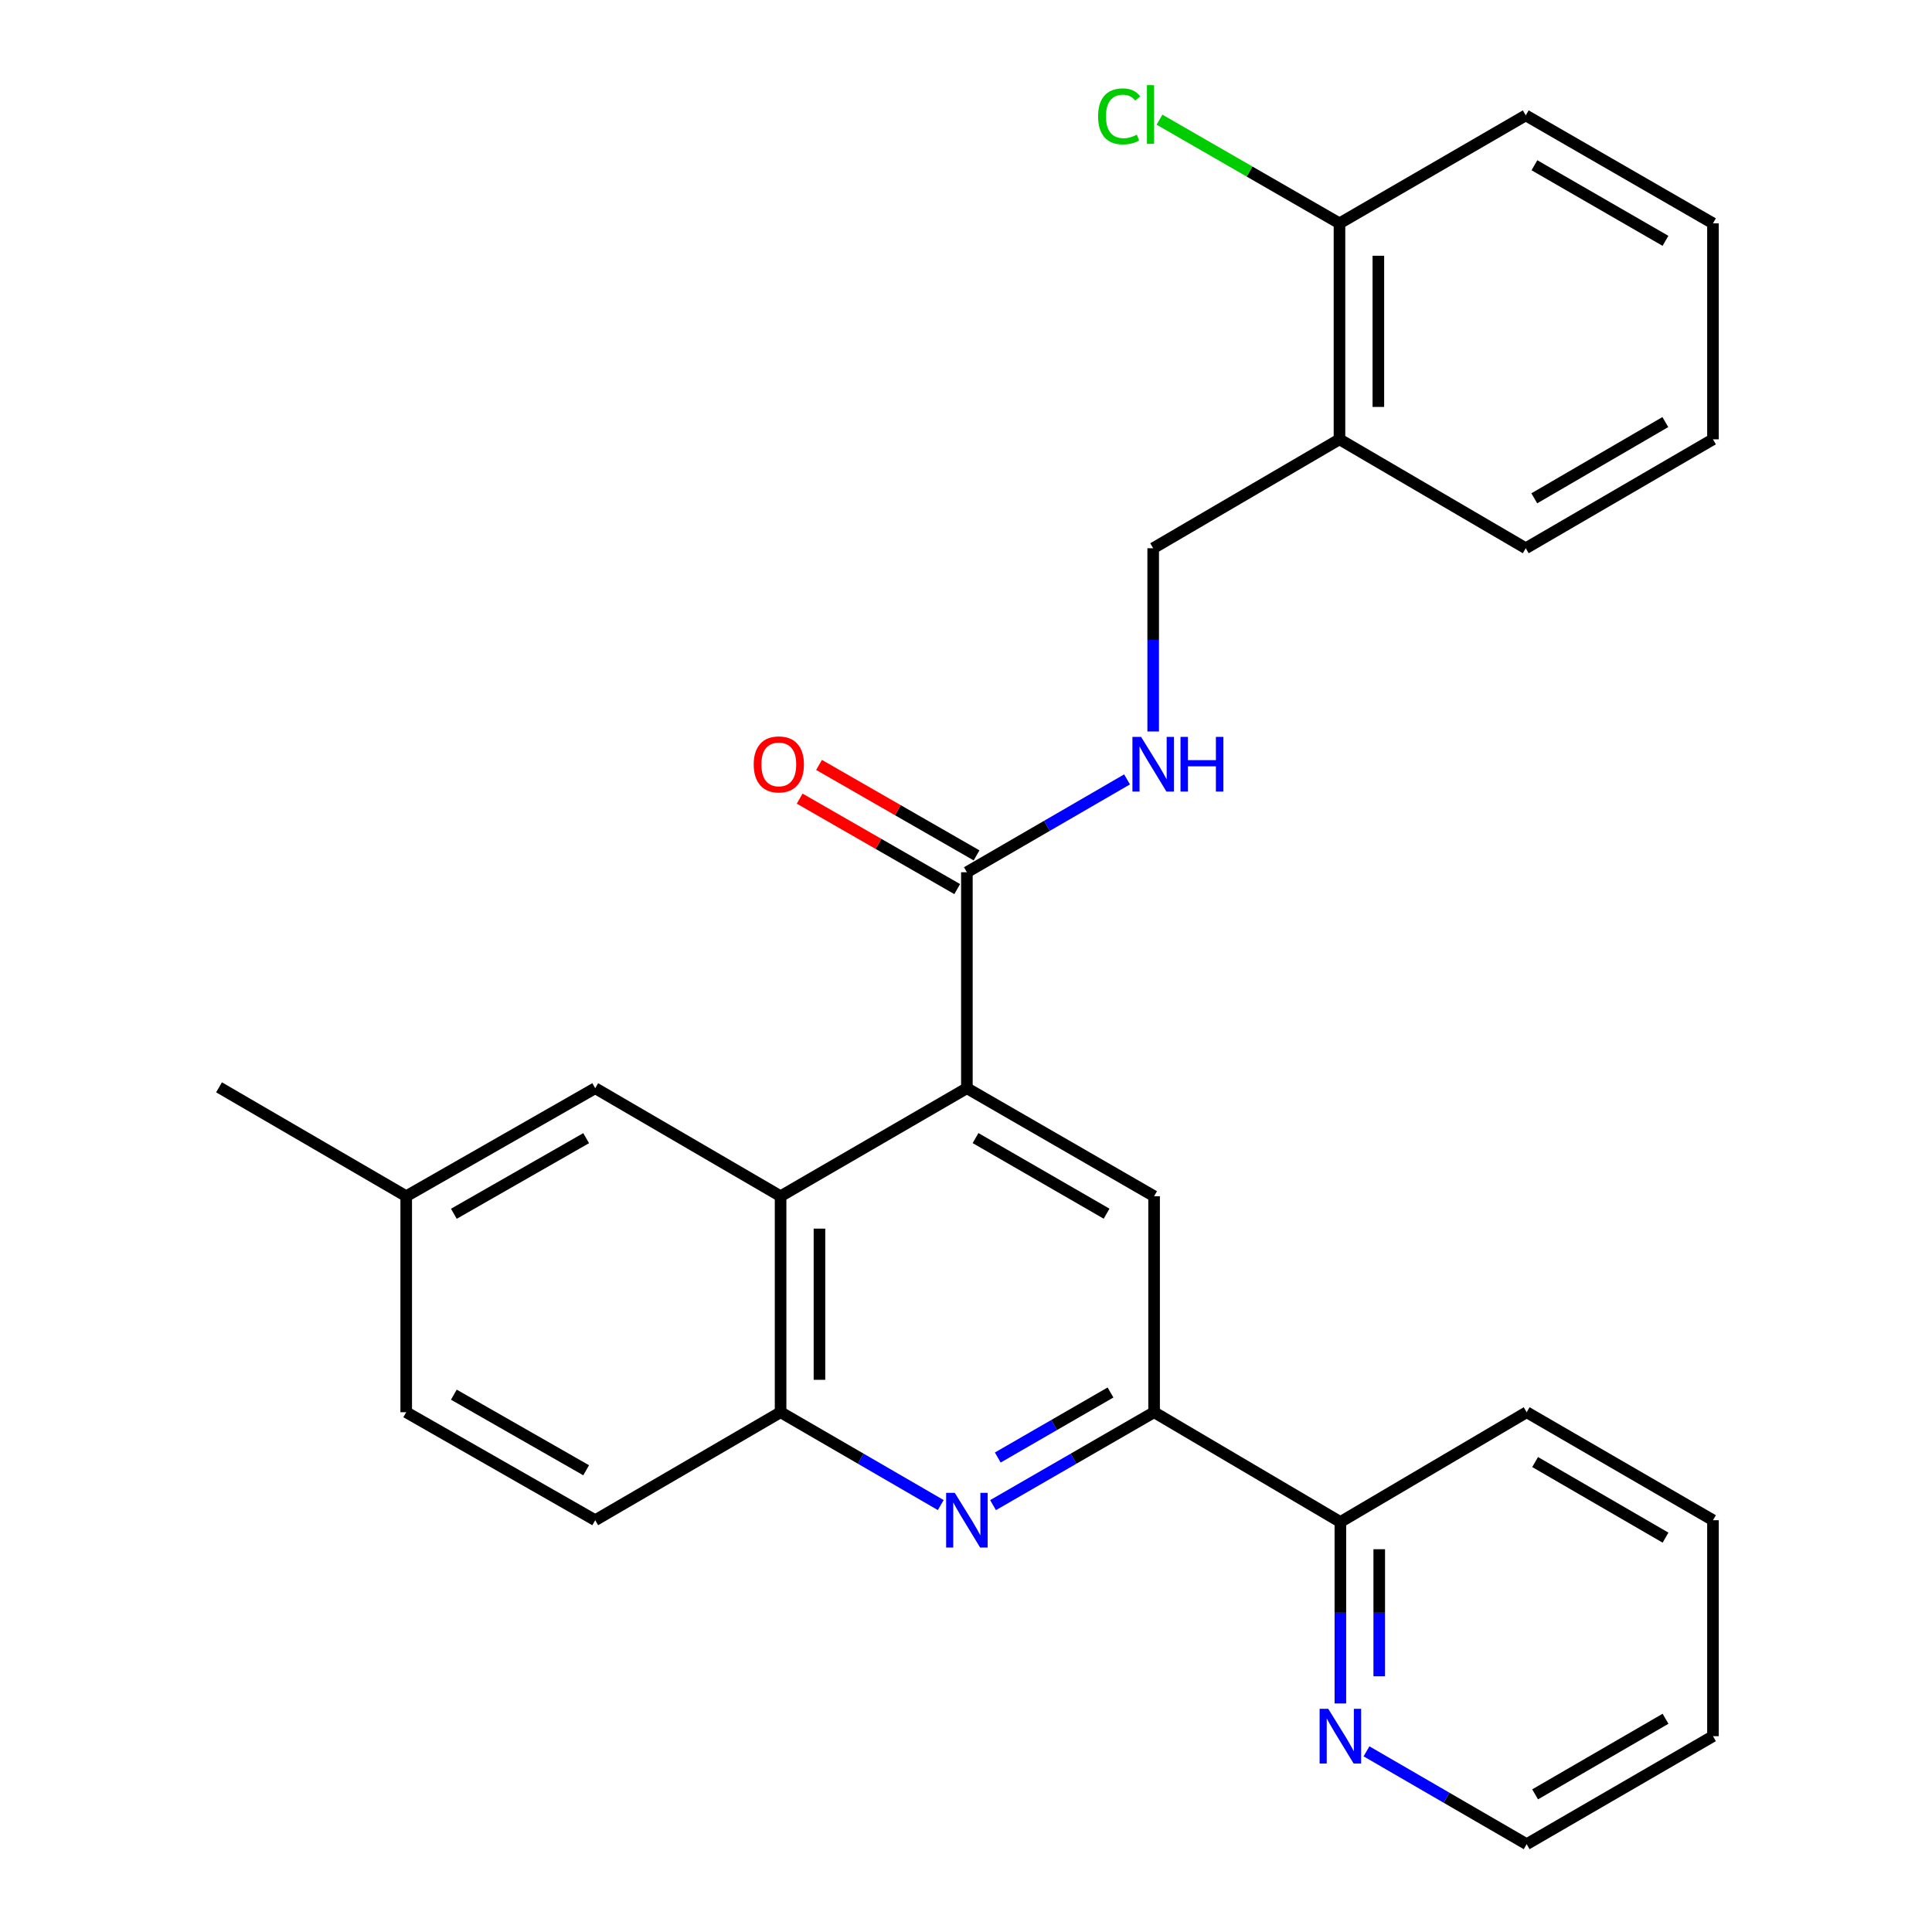 <?xml version='1.0' encoding='iso-8859-1'?>
<svg version='1.1' baseProfile='full'
              xmlns='http://www.w3.org/2000/svg'
                      xmlns:rdkit='http://www.rdkit.org/xml'
                      xmlns:xlink='http://www.w3.org/1999/xlink'
                  xml:space='preserve'
width='1000px' height='1000px' viewBox='0 0 1000 1000'>
<!-- END OF HEADER -->
<rect style='opacity:1.0;fill:#FFFFFF;stroke:none' width='1000' height='1000' x='0' y='0'> </rect>
<path class='bond-1' d='M 500.458,563.255 L 404.03,619.165' style='fill:none;fill-rule:evenodd;stroke:#000000;stroke-width:6px;stroke-linecap:butt;stroke-linejoin:miter;stroke-opacity:1' />
<path class='bond-3' d='M 500.458,563.255 L 597.356,619.165' style='fill:none;fill-rule:evenodd;stroke:#000000;stroke-width:6px;stroke-linecap:butt;stroke-linejoin:miter;stroke-opacity:1' />
<path class='bond-3' d='M 504.938,589.068 L 572.766,628.205' style='fill:none;fill-rule:evenodd;stroke:#000000;stroke-width:6px;stroke-linecap:butt;stroke-linejoin:miter;stroke-opacity:1' />
<path class='bond-4' d='M 500.458,563.255 L 500.458,451.469' style='fill:none;fill-rule:evenodd;stroke:#000000;stroke-width:6px;stroke-linecap:butt;stroke-linejoin:miter;stroke-opacity:1' />
<path class='bond-0' d='M 513.995,779.052 L 555.675,755.007' style='fill:none;fill-rule:evenodd;stroke:#0000FF;stroke-width:6px;stroke-linecap:butt;stroke-linejoin:miter;stroke-opacity:1' />
<path class='bond-0' d='M 555.675,755.007 L 597.356,730.962' style='fill:none;fill-rule:evenodd;stroke:#000000;stroke-width:6px;stroke-linecap:butt;stroke-linejoin:miter;stroke-opacity:1' />
<path class='bond-0' d='M 516.445,754.411 L 545.622,737.58' style='fill:none;fill-rule:evenodd;stroke:#0000FF;stroke-width:6px;stroke-linecap:butt;stroke-linejoin:miter;stroke-opacity:1' />
<path class='bond-0' d='M 545.622,737.58 L 574.798,720.748' style='fill:none;fill-rule:evenodd;stroke:#000000;stroke-width:6px;stroke-linecap:butt;stroke-linejoin:miter;stroke-opacity:1' />
<path class='bond-27' d='M 486.932,779.02 L 445.481,754.991' style='fill:none;fill-rule:evenodd;stroke:#0000FF;stroke-width:6px;stroke-linecap:butt;stroke-linejoin:miter;stroke-opacity:1' />
<path class='bond-27' d='M 445.481,754.991 L 404.03,730.962' style='fill:none;fill-rule:evenodd;stroke:#000000;stroke-width:6px;stroke-linecap:butt;stroke-linejoin:miter;stroke-opacity:1' />
<path class='bond-5' d='M 404.03,619.165 L 404.03,730.962' style='fill:none;fill-rule:evenodd;stroke:#000000;stroke-width:6px;stroke-linecap:butt;stroke-linejoin:miter;stroke-opacity:1' />
<path class='bond-5' d='M 424.15,635.935 L 424.15,714.193' style='fill:none;fill-rule:evenodd;stroke:#000000;stroke-width:6px;stroke-linecap:butt;stroke-linejoin:miter;stroke-opacity:1' />
<path class='bond-9' d='M 404.03,619.165 L 308.083,563.255' style='fill:none;fill-rule:evenodd;stroke:#000000;stroke-width:6px;stroke-linecap:butt;stroke-linejoin:miter;stroke-opacity:1' />
<path class='bond-2' d='M 597.356,730.962 L 597.356,619.165' style='fill:none;fill-rule:evenodd;stroke:#000000;stroke-width:6px;stroke-linecap:butt;stroke-linejoin:miter;stroke-opacity:1' />
<path class='bond-8' d='M 597.356,730.962 L 693.773,787.789' style='fill:none;fill-rule:evenodd;stroke:#000000;stroke-width:6px;stroke-linecap:butt;stroke-linejoin:miter;stroke-opacity:1' />
<path class='bond-6' d='M 500.458,451.469 L 541.909,427.441' style='fill:none;fill-rule:evenodd;stroke:#000000;stroke-width:6px;stroke-linecap:butt;stroke-linejoin:miter;stroke-opacity:1' />
<path class='bond-6' d='M 541.909,427.441 L 583.36,403.412' style='fill:none;fill-rule:evenodd;stroke:#0000FF;stroke-width:6px;stroke-linecap:butt;stroke-linejoin:miter;stroke-opacity:1' />
<path class='bond-12' d='M 505.468,442.746 L 464.699,419.335' style='fill:none;fill-rule:evenodd;stroke:#000000;stroke-width:6px;stroke-linecap:butt;stroke-linejoin:miter;stroke-opacity:1' />
<path class='bond-12' d='M 464.699,419.335 L 423.929,395.923' style='fill:none;fill-rule:evenodd;stroke:#FF0000;stroke-width:6px;stroke-linecap:butt;stroke-linejoin:miter;stroke-opacity:1' />
<path class='bond-12' d='M 495.449,460.193 L 454.68,436.782' style='fill:none;fill-rule:evenodd;stroke:#000000;stroke-width:6px;stroke-linecap:butt;stroke-linejoin:miter;stroke-opacity:1' />
<path class='bond-12' d='M 454.68,436.782 L 413.91,413.371' style='fill:none;fill-rule:evenodd;stroke:#FF0000;stroke-width:6px;stroke-linecap:butt;stroke-linejoin:miter;stroke-opacity:1' />
<path class='bond-14' d='M 404.03,730.962 L 308.083,786.861' style='fill:none;fill-rule:evenodd;stroke:#000000;stroke-width:6px;stroke-linecap:butt;stroke-linejoin:miter;stroke-opacity:1' />
<path class='bond-11' d='M 596.886,378.616 L 596.886,331.195' style='fill:none;fill-rule:evenodd;stroke:#0000FF;stroke-width:6px;stroke-linecap:butt;stroke-linejoin:miter;stroke-opacity:1' />
<path class='bond-11' d='M 596.886,331.195 L 596.886,283.774' style='fill:none;fill-rule:evenodd;stroke:#000000;stroke-width:6px;stroke-linecap:butt;stroke-linejoin:miter;stroke-opacity:1' />
<path class='bond-7' d='M 693.315,227.394 L 596.886,283.774' style='fill:none;fill-rule:evenodd;stroke:#000000;stroke-width:6px;stroke-linecap:butt;stroke-linejoin:miter;stroke-opacity:1' />
<path class='bond-13' d='M 693.315,227.394 L 693.315,115.608' style='fill:none;fill-rule:evenodd;stroke:#000000;stroke-width:6px;stroke-linecap:butt;stroke-linejoin:miter;stroke-opacity:1' />
<path class='bond-13' d='M 713.434,210.626 L 713.434,132.376' style='fill:none;fill-rule:evenodd;stroke:#000000;stroke-width:6px;stroke-linecap:butt;stroke-linejoin:miter;stroke-opacity:1' />
<path class='bond-18' d='M 693.315,227.394 L 789.732,283.774' style='fill:none;fill-rule:evenodd;stroke:#000000;stroke-width:6px;stroke-linecap:butt;stroke-linejoin:miter;stroke-opacity:1' />
<path class='bond-10' d='M 693.773,787.789 L 693.773,834.752' style='fill:none;fill-rule:evenodd;stroke:#000000;stroke-width:6px;stroke-linecap:butt;stroke-linejoin:miter;stroke-opacity:1' />
<path class='bond-10' d='M 693.773,834.752 L 693.773,881.715' style='fill:none;fill-rule:evenodd;stroke:#0000FF;stroke-width:6px;stroke-linecap:butt;stroke-linejoin:miter;stroke-opacity:1' />
<path class='bond-10' d='M 713.892,801.878 L 713.892,834.752' style='fill:none;fill-rule:evenodd;stroke:#000000;stroke-width:6px;stroke-linecap:butt;stroke-linejoin:miter;stroke-opacity:1' />
<path class='bond-10' d='M 713.892,834.752 L 713.892,867.626' style='fill:none;fill-rule:evenodd;stroke:#0000FF;stroke-width:6px;stroke-linecap:butt;stroke-linejoin:miter;stroke-opacity:1' />
<path class='bond-20' d='M 693.773,787.789 L 790.201,730.962' style='fill:none;fill-rule:evenodd;stroke:#000000;stroke-width:6px;stroke-linecap:butt;stroke-linejoin:miter;stroke-opacity:1' />
<path class='bond-15' d='M 308.083,563.255 L 210.257,619.165' style='fill:none;fill-rule:evenodd;stroke:#000000;stroke-width:6px;stroke-linecap:butt;stroke-linejoin:miter;stroke-opacity:1' />
<path class='bond-15' d='M 303.392,589.11 L 234.914,628.246' style='fill:none;fill-rule:evenodd;stroke:#000000;stroke-width:6px;stroke-linecap:butt;stroke-linejoin:miter;stroke-opacity:1' />
<path class='bond-19' d='M 707.299,906.488 L 748.75,930.517' style='fill:none;fill-rule:evenodd;stroke:#0000FF;stroke-width:6px;stroke-linecap:butt;stroke-linejoin:miter;stroke-opacity:1' />
<path class='bond-19' d='M 748.75,930.517 L 790.201,954.545' style='fill:none;fill-rule:evenodd;stroke:#000000;stroke-width:6px;stroke-linecap:butt;stroke-linejoin:miter;stroke-opacity:1' />
<path class='bond-16' d='M 693.315,115.608 L 646.733,88.773' style='fill:none;fill-rule:evenodd;stroke:#000000;stroke-width:6px;stroke-linecap:butt;stroke-linejoin:miter;stroke-opacity:1' />
<path class='bond-16' d='M 646.733,88.773 L 600.152,61.937' style='fill:none;fill-rule:evenodd;stroke:#00CC00;stroke-width:6px;stroke-linecap:butt;stroke-linejoin:miter;stroke-opacity:1' />
<path class='bond-21' d='M 693.315,115.608 L 789.732,59.721' style='fill:none;fill-rule:evenodd;stroke:#000000;stroke-width:6px;stroke-linecap:butt;stroke-linejoin:miter;stroke-opacity:1' />
<path class='bond-28' d='M 308.083,786.861 L 210.257,730.962' style='fill:none;fill-rule:evenodd;stroke:#000000;stroke-width:6px;stroke-linecap:butt;stroke-linejoin:miter;stroke-opacity:1' />
<path class='bond-28' d='M 303.391,761.007 L 234.913,721.878' style='fill:none;fill-rule:evenodd;stroke:#000000;stroke-width:6px;stroke-linecap:butt;stroke-linejoin:miter;stroke-opacity:1' />
<path class='bond-17' d='M 210.257,619.165 L 210.257,730.962' style='fill:none;fill-rule:evenodd;stroke:#000000;stroke-width:6px;stroke-linecap:butt;stroke-linejoin:miter;stroke-opacity:1' />
<path class='bond-22' d='M 210.257,619.165 L 113.371,562.797' style='fill:none;fill-rule:evenodd;stroke:#000000;stroke-width:6px;stroke-linecap:butt;stroke-linejoin:miter;stroke-opacity:1' />
<path class='bond-24' d='M 789.732,283.774 L 886.629,227.394' style='fill:none;fill-rule:evenodd;stroke:#000000;stroke-width:6px;stroke-linecap:butt;stroke-linejoin:miter;stroke-opacity:1' />
<path class='bond-24' d='M 794.148,257.927 L 861.976,218.461' style='fill:none;fill-rule:evenodd;stroke:#000000;stroke-width:6px;stroke-linecap:butt;stroke-linejoin:miter;stroke-opacity:1' />
<path class='bond-29' d='M 790.201,954.545 L 886.629,898.647' style='fill:none;fill-rule:evenodd;stroke:#000000;stroke-width:6px;stroke-linecap:butt;stroke-linejoin:miter;stroke-opacity:1' />
<path class='bond-29' d='M 794.575,928.754 L 862.075,889.625' style='fill:none;fill-rule:evenodd;stroke:#000000;stroke-width:6px;stroke-linecap:butt;stroke-linejoin:miter;stroke-opacity:1' />
<path class='bond-25' d='M 790.201,730.962 L 886.629,786.861' style='fill:none;fill-rule:evenodd;stroke:#000000;stroke-width:6px;stroke-linecap:butt;stroke-linejoin:miter;stroke-opacity:1' />
<path class='bond-25' d='M 794.575,756.753 L 862.075,795.882' style='fill:none;fill-rule:evenodd;stroke:#000000;stroke-width:6px;stroke-linecap:butt;stroke-linejoin:miter;stroke-opacity:1' />
<path class='bond-30' d='M 789.732,59.721 L 886.629,115.608' style='fill:none;fill-rule:evenodd;stroke:#000000;stroke-width:6px;stroke-linecap:butt;stroke-linejoin:miter;stroke-opacity:1' />
<path class='bond-30' d='M 794.214,85.532 L 862.042,124.654' style='fill:none;fill-rule:evenodd;stroke:#000000;stroke-width:6px;stroke-linecap:butt;stroke-linejoin:miter;stroke-opacity:1' />
<path class='bond-23' d='M 886.629,898.647 L 886.629,786.861' style='fill:none;fill-rule:evenodd;stroke:#000000;stroke-width:6px;stroke-linecap:butt;stroke-linejoin:miter;stroke-opacity:1' />
<path class='bond-26' d='M 886.629,227.394 L 886.629,115.608' style='fill:none;fill-rule:evenodd;stroke:#000000;stroke-width:6px;stroke-linecap:butt;stroke-linejoin:miter;stroke-opacity:1' />
<path  class='atom-1' d='M 494.198 772.701
L 503.478 787.701
Q 504.398 789.181, 505.878 791.861
Q 507.358 794.541, 507.438 794.701
L 507.438 772.701
L 511.198 772.701
L 511.198 801.021
L 507.318 801.021
L 497.358 784.621
Q 496.198 782.701, 494.958 780.501
Q 493.758 778.301, 493.398 777.621
L 493.398 801.021
L 489.718 801.021
L 489.718 772.701
L 494.198 772.701
' fill='#0000FF'/>
<path  class='atom-7' d='M 590.626 381.411
L 599.906 396.411
Q 600.826 397.891, 602.306 400.571
Q 603.786 403.251, 603.866 403.411
L 603.866 381.411
L 607.626 381.411
L 607.626 409.731
L 603.746 409.731
L 593.786 393.331
Q 592.626 391.411, 591.386 389.211
Q 590.186 387.011, 589.826 386.331
L 589.826 409.731
L 586.146 409.731
L 586.146 381.411
L 590.626 381.411
' fill='#0000FF'/>
<path  class='atom-7' d='M 611.026 381.411
L 614.866 381.411
L 614.866 393.451
L 629.346 393.451
L 629.346 381.411
L 633.186 381.411
L 633.186 409.731
L 629.346 409.731
L 629.346 396.651
L 614.866 396.651
L 614.866 409.731
L 611.026 409.731
L 611.026 381.411
' fill='#0000FF'/>
<path  class='atom-11' d='M 687.513 884.487
L 696.793 899.487
Q 697.713 900.967, 699.193 903.647
Q 700.673 906.327, 700.753 906.487
L 700.753 884.487
L 704.513 884.487
L 704.513 912.807
L 700.633 912.807
L 690.673 896.407
Q 689.513 894.487, 688.273 892.287
Q 687.073 890.087, 686.713 889.407
L 686.713 912.807
L 683.033 912.807
L 683.033 884.487
L 687.513 884.487
' fill='#0000FF'/>
<path  class='atom-13' d='M 390.114 395.651
Q 390.114 388.851, 393.474 385.051
Q 396.834 381.251, 403.114 381.251
Q 409.394 381.251, 412.754 385.051
Q 416.114 388.851, 416.114 395.651
Q 416.114 402.531, 412.714 406.451
Q 409.314 410.331, 403.114 410.331
Q 396.874 410.331, 393.474 406.451
Q 390.114 402.571, 390.114 395.651
M 403.114 407.131
Q 407.434 407.131, 409.754 404.251
Q 412.114 401.331, 412.114 395.651
Q 412.114 390.091, 409.754 387.291
Q 407.434 384.451, 403.114 384.451
Q 398.794 384.451, 396.434 387.251
Q 394.114 390.051, 394.114 395.651
Q 394.114 401.371, 396.434 404.251
Q 398.794 407.131, 403.114 407.131
' fill='#FF0000'/>
<path  class='atom-17' d='M 568.369 60.231
Q 568.369 53.191, 571.649 49.511
Q 574.969 45.791, 581.249 45.791
Q 587.089 45.791, 590.209 49.911
L 587.569 52.071
Q 585.289 49.071, 581.249 49.071
Q 576.969 49.071, 574.689 51.951
Q 572.449 54.791, 572.449 60.231
Q 572.449 65.831, 574.769 68.711
Q 577.129 71.591, 581.689 71.591
Q 584.809 71.591, 588.449 69.711
L 589.569 72.711
Q 588.089 73.671, 585.849 74.231
Q 583.609 74.791, 581.129 74.791
Q 574.969 74.791, 571.649 71.031
Q 568.369 67.271, 568.369 60.231
' fill='#00CC00'/>
<path  class='atom-17' d='M 593.649 44.071
L 597.329 44.071
L 597.329 74.431
L 593.649 74.431
L 593.649 44.071
' fill='#00CC00'/>
</svg>
